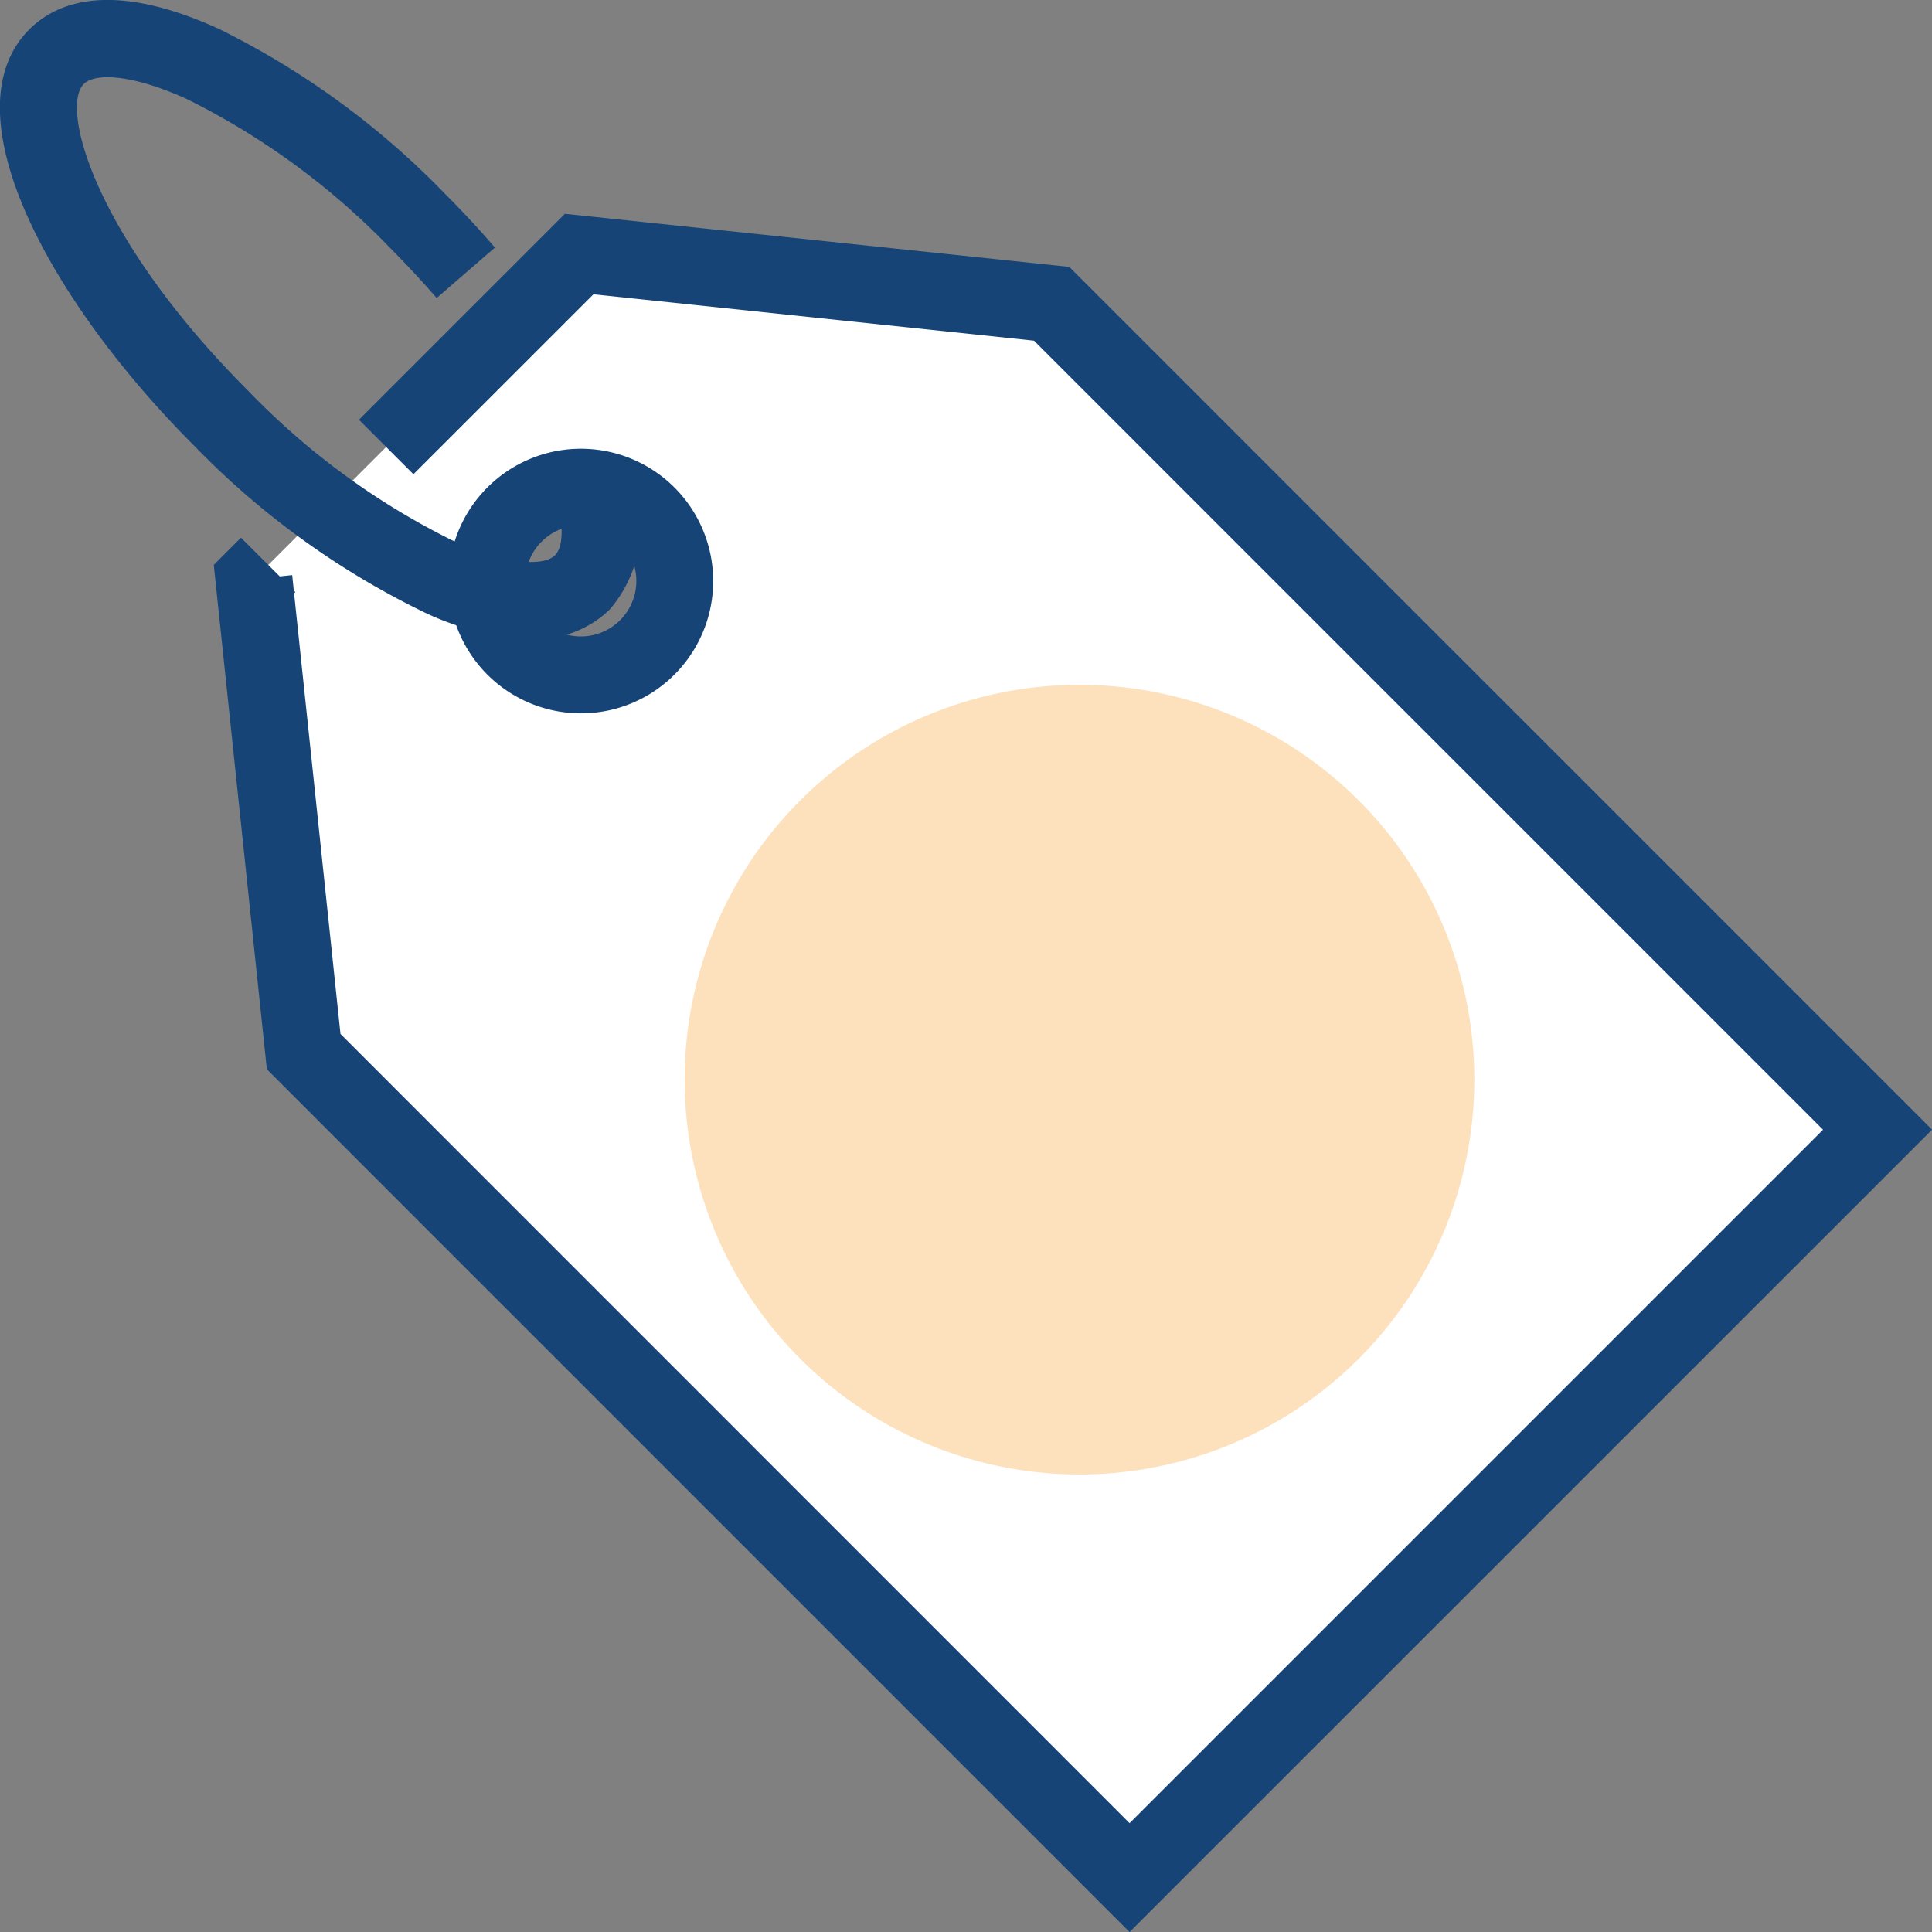 <svg xmlns="http://www.w3.org/2000/svg" width="46.734" height="46.735" viewBox="0 0 46.734 46.735"><rect x="0" y="0" width="46.734" height="46.735" fill="#808080" stroke="none"/><g transform="translate(0 0)"><g transform="translate(5.171 5.172)"><path d="M114.18,1215.782l-.344.344,1.2,11.427,19.977,19.979,9.046-9.046,9.046-9.046-19.979-19.977-11.427-1.2-4.668,4.667m6.315,4.845a2.273,2.273,0,1,1,0-3.215A2.273,2.273,0,0,1,123.349,1217.774Z" transform="translate(-112.863 -1207.287)" fill="#fff"/><path d="M133.9,1247.735l-20.869-20.871-1.284-12.2.658-.659.939.937.3-.032.039.374.037.037-.03.031,1.122,10.657L133.9,1245.1l16.774-16.774-19.086-19.086-10.657-1.122-4.354,4.353-1.318-1.318,4.982-4.982,12.2,1.284,20.871,20.87Zm-13.275-29.481a3.2,3.2,0,1,1,2.266-.938A3.192,3.192,0,0,1,120.625,1218.254Zm0-4.546a1.343,1.343,0,1,0,.95.393A1.331,1.331,0,0,0,120.625,1213.708Z" transform="translate(-111.747 -1206.171)" fill="#164477"/></g><g transform="translate(16.563 16.564)"><path d="M152.5,1233.419a9.551,9.551,0,1,1-13.508,0A9.552,9.552,0,0,1,152.5,1233.419Z" transform="translate(-136.197 -1230.621)" fill="#fde1bd"/></g><g transform="translate(0 0)"><path d="M113.5,1210.53a6.628,6.628,0,0,1-2.7-.7,19.746,19.746,0,0,1-5.467-3.987c-3.487-3.488-5.972-8.062-3.976-10.058.657-.658,1.987-1.2,4.59-.011a19.731,19.731,0,0,1,5.466,3.988c.42.42.827.856,1.207,1.3l-1.409,1.22c-.351-.405-.726-.808-1.115-1.2a17.852,17.852,0,0,0-4.921-3.61c-1.363-.62-2.237-.631-2.5-.368-.585.585.288,3.735,3.976,7.422a17.848,17.848,0,0,0,4.922,3.61c1.361.62,2.236.631,2.5.368.192-.192.213-.684.057-1.319l1.81-.444a3.05,3.05,0,0,1-.55,3.082A2.559,2.559,0,0,1,113.5,1210.53Z" transform="translate(-100.648 -1195.073)" fill="#164477"/></g></g></svg>